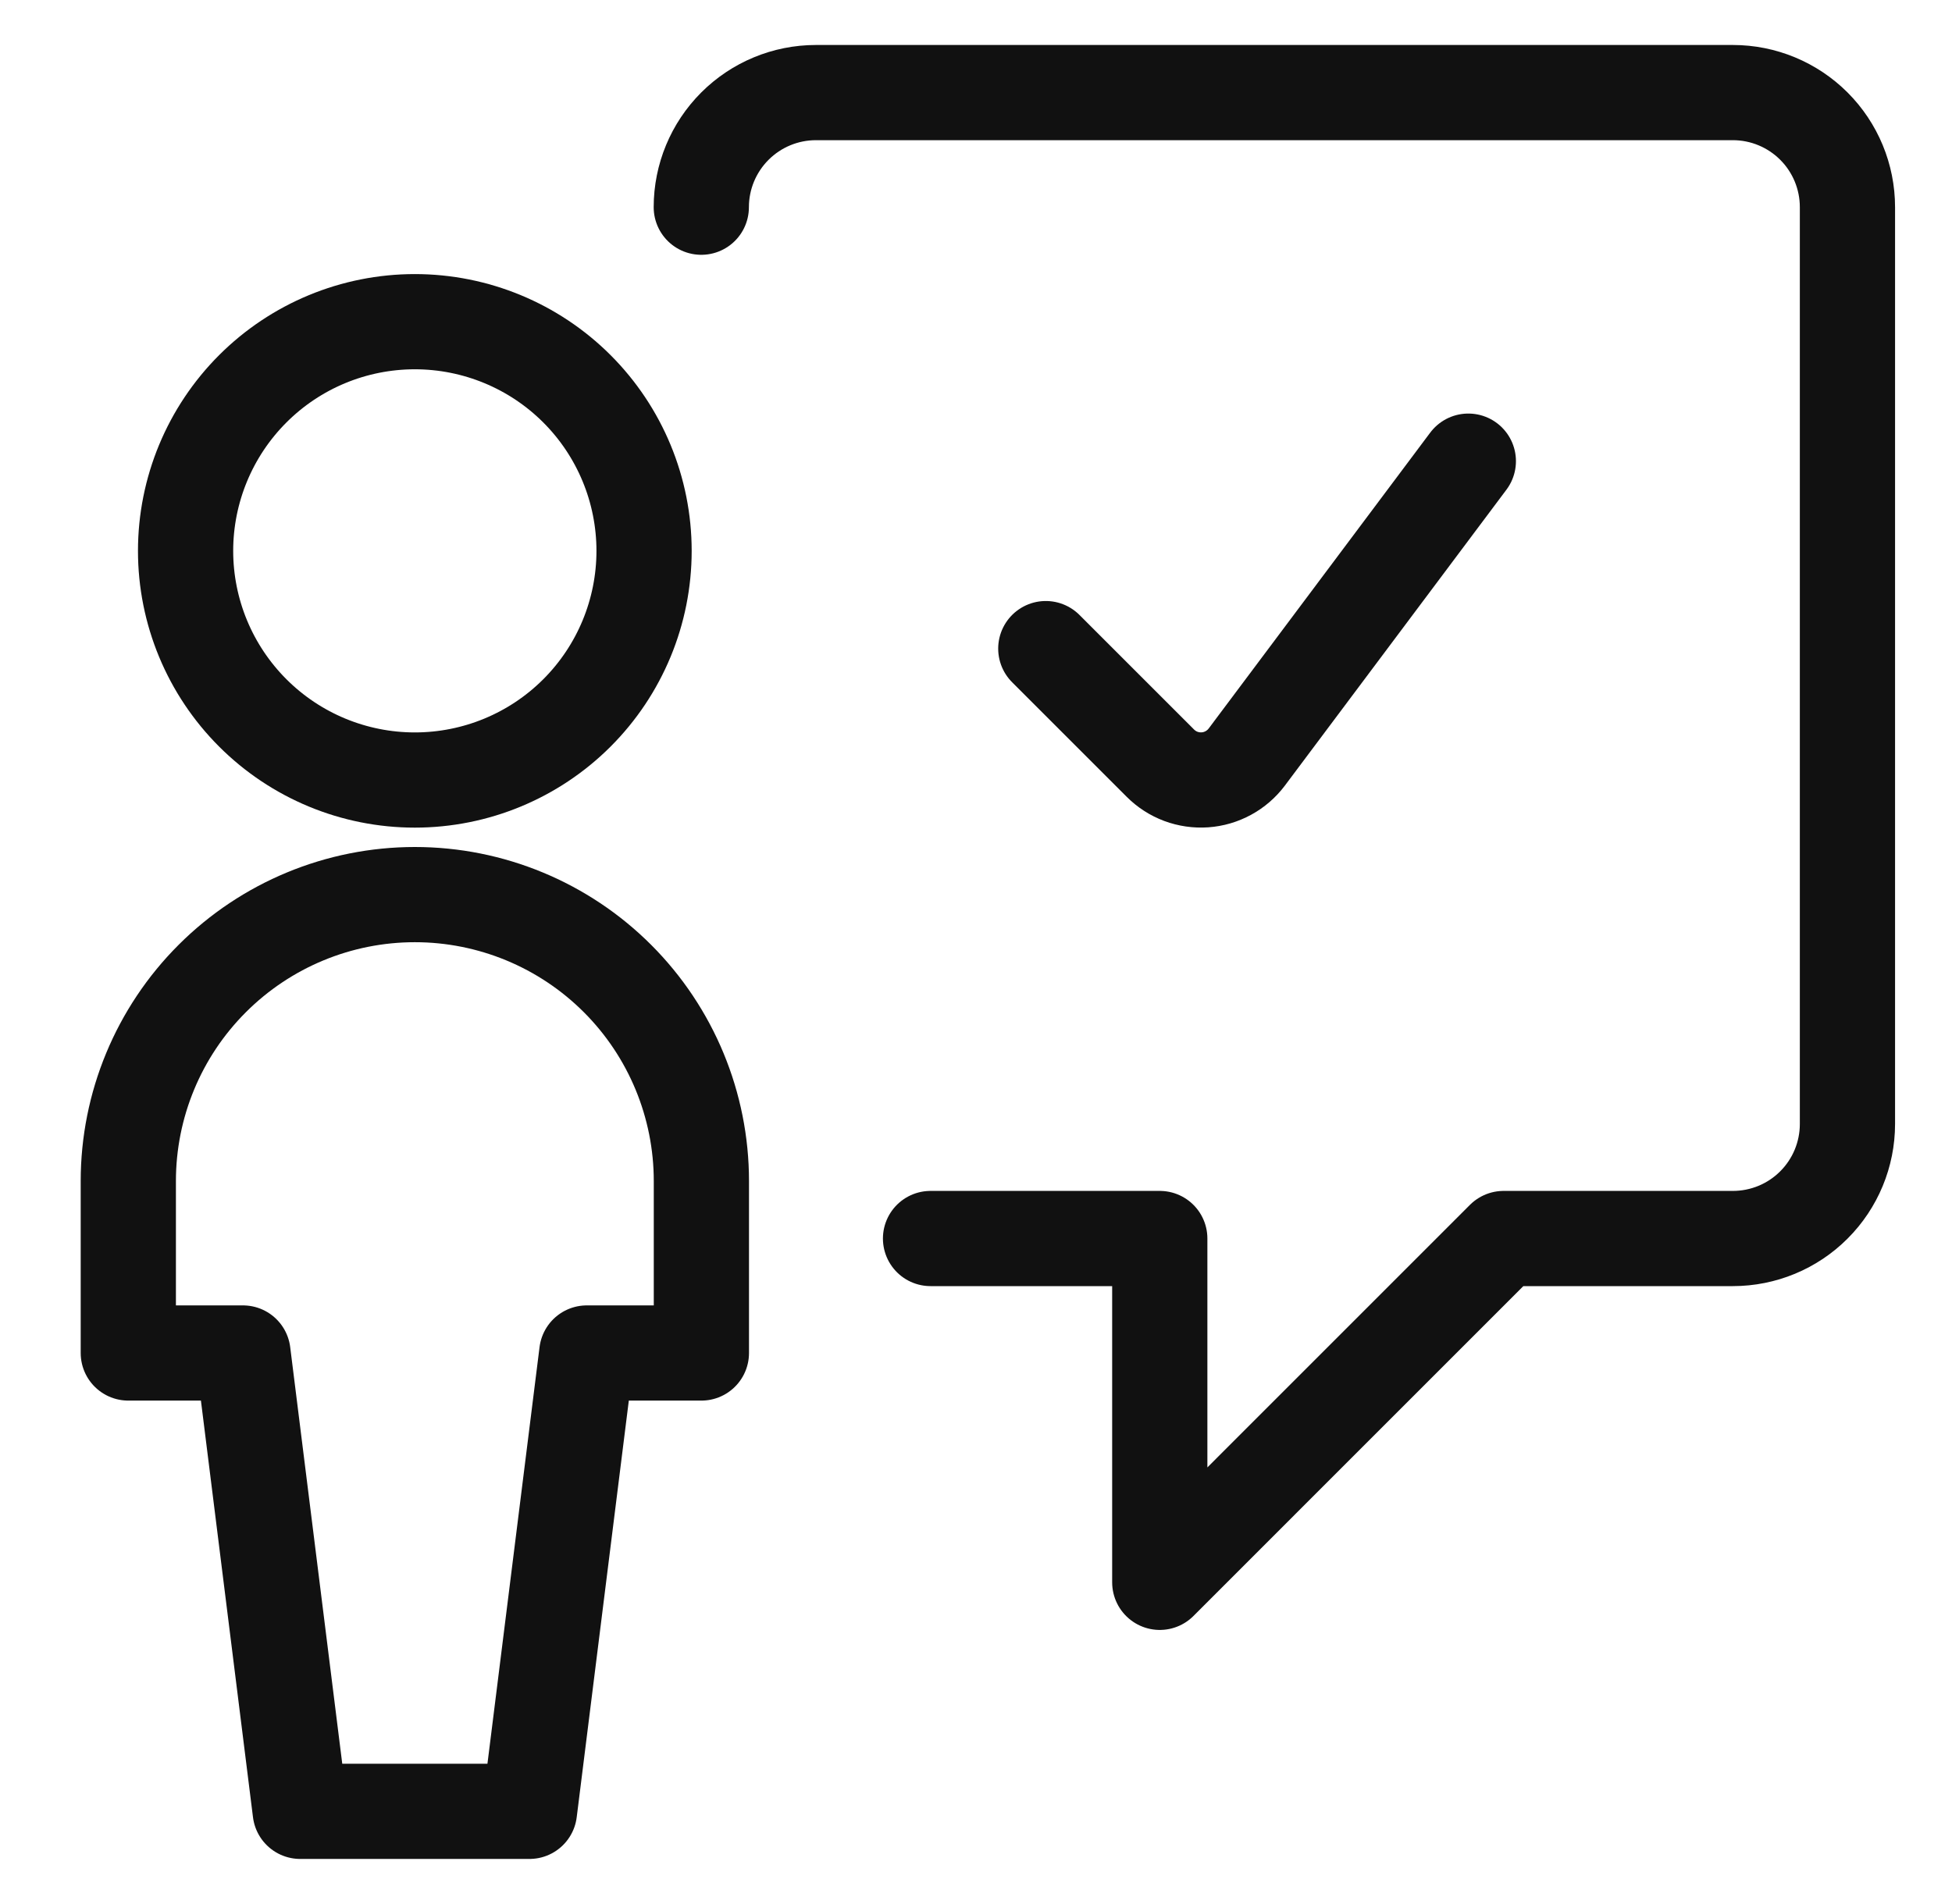 <svg width="41" height="40" viewBox="0 0 41 40" fill="none" xmlns="http://www.w3.org/2000/svg">
<path d="M19.545 26.019H24.36V33.242L31.582 26.019H36.397C37.036 26.019 37.648 25.766 38.099 25.314C38.551 24.863 38.804 24.25 38.804 23.612V4.353C38.804 3.714 38.551 3.102 38.099 2.65C37.648 2.199 37.036 1.945 36.397 1.945H17.138C16.499 1.945 15.887 2.199 15.436 2.65C14.984 3.102 14.73 3.714 14.73 4.353" stroke="#111111" stroke-width="2" stroke-linecap="round" stroke-linejoin="round"/>
<path d="M3.898 11.573C3.898 12.85 4.406 14.074 5.309 14.977C6.212 15.88 7.436 16.387 8.713 16.387C9.99 16.387 11.215 15.88 12.118 14.977C13.021 14.074 13.528 12.85 13.528 11.573C13.528 10.296 13.021 9.071 12.118 8.168C11.215 7.265 9.99 6.758 8.713 6.758C7.436 6.758 6.212 7.265 5.309 8.168C4.406 9.071 3.898 10.296 3.898 11.573Z" stroke="#111111" stroke-width="2" stroke-linecap="round" stroke-linejoin="round"/>
<path d="M30.841 9.688L26.187 15.905C26.083 16.043 25.951 16.157 25.8 16.239C25.648 16.322 25.481 16.371 25.309 16.383C25.137 16.395 24.965 16.37 24.803 16.31C24.642 16.25 24.495 16.155 24.373 16.033L21.966 13.626M14.732 28.424V24.812C14.732 23.216 14.098 21.685 12.97 20.557C11.841 19.428 10.31 18.794 8.714 18.794C7.118 18.794 5.587 19.428 4.458 20.557C3.329 21.685 2.695 23.216 2.695 24.812V28.424H5.103L6.306 38.053H11.121L12.325 28.424H14.732Z" stroke="#111111" stroke-width="2" stroke-linecap="round" stroke-linejoin="round"/>
</svg>
